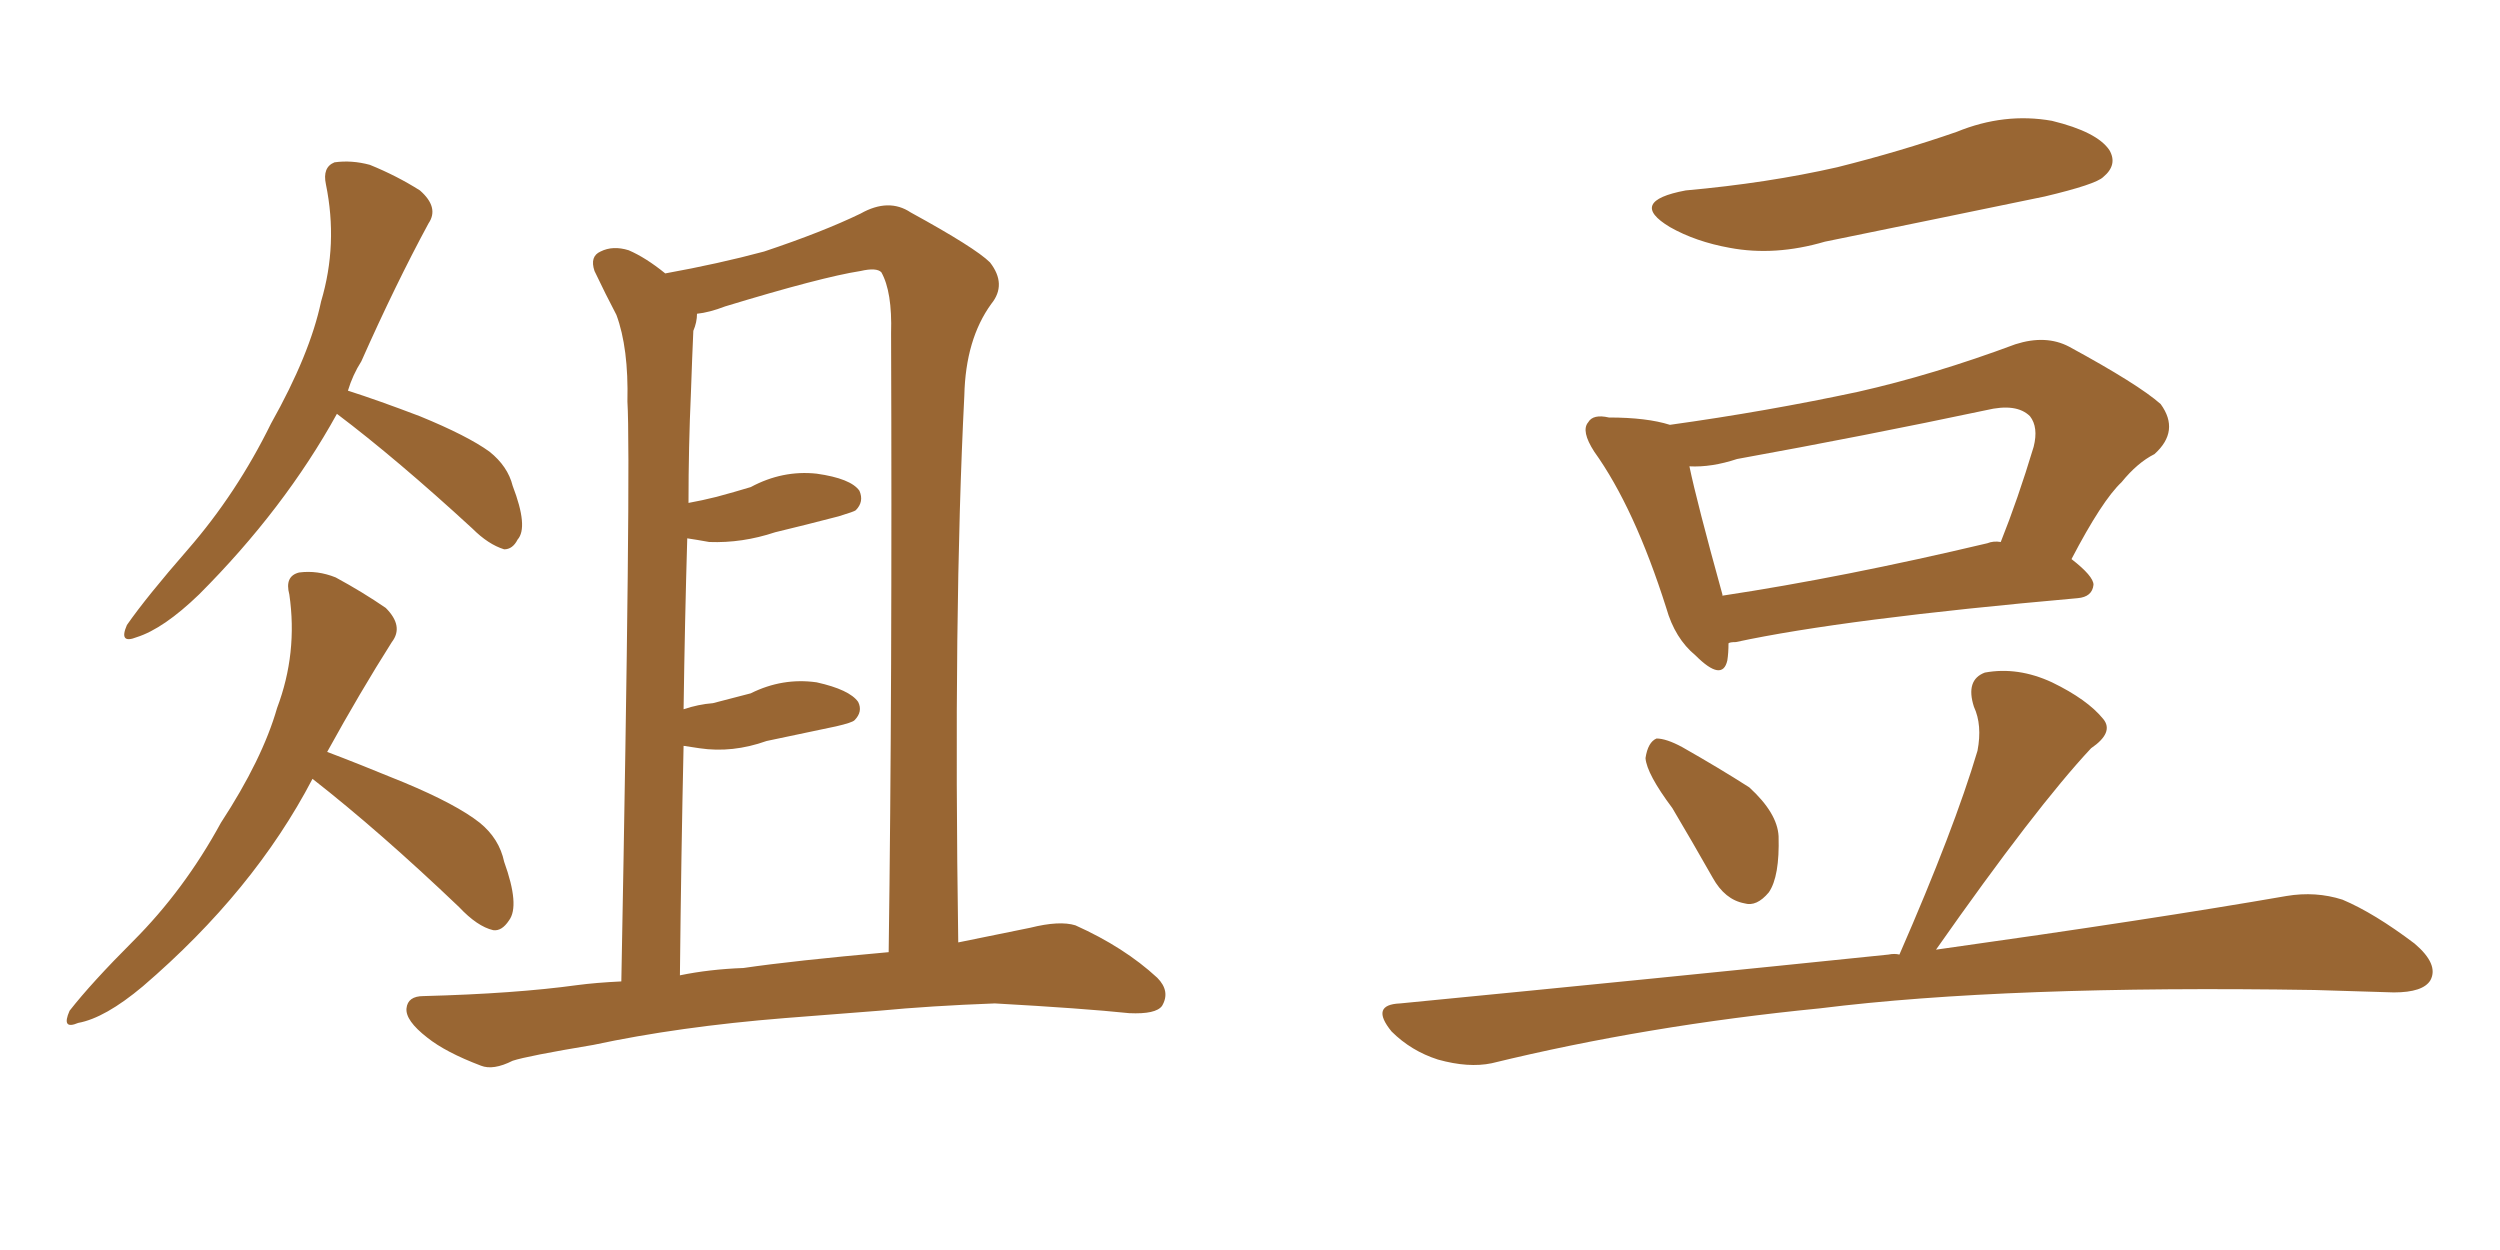 <svg xmlns="http://www.w3.org/2000/svg" xmlns:xlink="http://www.w3.org/1999/xlink" width="300" height="150"><path fill="#996633" padding="10" d="M40.43 49.66L40.43 49.66Q34.13 61.08 23.88 71.34L23.88 71.34Q19.63 75.44 16.41 76.46L16.41 76.46Q14.21 77.34 15.23 75L15.23 75Q17.58 71.63 22.56 65.92L22.56 65.92Q28.42 59.18 32.52 50.83L32.52 50.83Q37.21 42.48 38.53 36.18L38.53 36.18Q40.58 29.30 39.11 22.12L39.11 22.12Q38.67 20.07 40.14 19.48L40.14 19.48Q42.19 19.19 44.38 19.78L44.38 19.78Q47.61 21.09 50.39 22.85L50.39 22.85Q52.73 24.90 51.42 26.81L51.42 26.81Q47.46 34.13 43.36 43.36L43.36 43.36Q42.33 44.97 41.75 46.88L41.75 46.88Q45.41 48.05 50.39 49.95L50.39 49.95Q56.10 52.29 58.74 54.20L58.74 54.20Q60.94 55.96 61.52 58.30L61.52 58.30Q63.43 63.28 62.11 64.75L62.11 64.75Q61.52 65.92 60.50 65.92L60.50 65.92Q58.59 65.33 56.69 63.43L56.69 63.43Q47.61 55.08 40.43 49.66ZM37.50 93.46L37.50 93.46Q30.47 106.93 17.14 118.36L17.14 118.36Q12.60 122.17 9.38 122.75L9.38 122.75Q7.32 123.63 8.35 121.29L8.35 121.29Q10.99 117.92 15.97 112.94L15.97 112.94Q22.12 106.79 26.51 98.73L26.51 98.73Q31.49 91.11 33.25 84.96L33.25 84.96Q35.74 78.37 34.72 71.34L34.72 71.34Q34.13 69.14 35.89 68.70L35.89 68.70Q38.09 68.41 40.28 69.29L40.28 69.29Q43.51 71.04 46.29 72.95L46.29 72.95Q48.49 75.15 47.02 77.05L47.02 77.05Q43.21 83.06 39.26 90.23L39.26 90.23Q42.77 91.55 48.49 93.90L48.49 93.90Q54.79 96.53 57.57 98.73L57.57 98.73Q59.91 100.63 60.50 103.42L60.50 103.42Q62.40 108.69 61.08 110.45L61.08 110.45Q60.21 111.77 59.18 111.62L59.18 111.62Q57.28 111.18 55.08 108.84L55.08 108.84Q45.56 99.76 37.50 93.46ZM94.19 122.17L94.19 122.17Q81.45 123.19 71.19 125.39L71.19 125.39Q63.28 126.71 61.52 127.29L61.52 127.29Q59.18 128.47 57.71 127.88L57.71 127.88Q53.47 126.27 51.27 124.51L51.27 124.51Q48.63 122.46 48.78 121.00L48.78 121.00Q48.93 119.53 50.83 119.53L50.83 119.53Q61.82 119.24 69.29 118.21L69.29 118.21Q71.48 117.92 74.56 117.77L74.56 117.77Q75.73 55.37 75.29 48.19L75.29 48.19Q75.44 41.75 73.97 37.79L73.97 37.79Q72.66 35.30 71.34 32.52L71.34 32.52Q70.75 30.76 72.07 30.18L72.07 30.18Q73.54 29.44 75.44 30.03L75.44 30.03Q77.49 30.91 79.83 32.81L79.83 32.81Q86.28 31.64 91.70 30.18L91.70 30.18Q98.73 27.83 103.27 25.63L103.27 25.63Q106.64 23.73 109.28 25.49L109.28 25.49Q117.04 29.74 118.80 31.49L118.80 31.49Q120.85 34.13 118.95 36.47L118.95 36.47Q115.87 40.72 115.72 47.46L115.72 47.46Q114.40 73.54 114.99 113.09L114.99 113.09Q119.24 112.21 123.63 111.33L123.63 111.33Q127.15 110.45 129.05 111.04L129.05 111.04Q134.91 113.67 138.87 117.33L138.87 117.33Q140.48 118.95 139.45 120.70L139.45 120.70Q138.72 121.73 135.50 121.58L135.50 121.58Q129.93 121.00 119.38 120.41L119.38 120.41Q111.62 120.70 105.47 121.29L105.47 121.29Q99.90 121.73 94.19 122.17ZM89.21 116.16L89.21 116.16L89.21 116.16Q95.21 115.28 106.64 114.26L106.64 114.26Q107.08 82.32 106.93 39.99L106.93 39.99Q107.08 35.01 105.76 32.67L105.76 32.67Q105.18 32.08 103.27 32.52L103.27 32.52Q98.58 33.25 87.01 36.77L87.01 36.77Q85.11 37.50 83.64 37.65L83.64 37.65Q83.64 38.67 83.20 39.70L83.20 39.70Q83.06 42.77 82.91 47.17L82.91 47.17Q82.62 53.61 82.62 60.35L82.62 60.35Q84.23 60.06 85.99 59.62L85.99 59.62Q88.18 59.03 90.09 58.45L90.09 58.45Q93.90 56.40 98.00 56.84L98.00 56.84Q102.10 57.42 103.13 58.89L103.13 58.89Q103.71 60.21 102.69 61.23L102.69 61.23Q102.54 61.38 100.63 61.96L100.63 61.96Q96.68 62.99 93.02 63.87L93.02 63.87Q89.06 65.19 85.11 65.04L85.11 65.04Q83.50 64.75 82.47 64.60L82.47 64.60Q82.18 74.41 82.03 85.11L82.03 85.11Q83.79 84.52 85.55 84.38L85.55 84.38Q87.89 83.79 90.09 83.20L90.09 83.20Q93.90 81.30 98.00 81.88L98.00 81.88Q101.95 82.76 102.98 84.23L102.98 84.23Q103.56 85.40 102.54 86.43L102.54 86.43Q102.25 86.72 100.34 87.16L100.34 87.16Q96.09 88.04 91.99 88.92L91.99 88.92Q87.89 90.38 83.94 89.79L83.94 89.79Q83.06 89.65 82.03 89.50L82.03 89.50Q81.74 102.54 81.59 117.04L81.59 117.04Q85.11 116.31 89.21 116.16ZM202.29 22.85L202.29 22.85Q212.11 21.97 220.46 20.07L220.46 20.07Q228.08 18.16 234.81 15.82L234.81 15.82Q240.53 13.48 246.24 14.50L246.24 14.50Q251.66 15.82 253.13 18.02L253.13 18.02Q254.15 19.78 252.39 21.24L252.39 21.24Q251.51 22.12 245.36 23.58L245.36 23.58Q231.88 26.37 218.99 29.00L218.99 29.00Q212.99 30.76 207.57 29.74L207.57 29.74Q203.47 29.00 200.39 27.25L200.39 27.25Q195.26 24.17 202.29 22.85ZM207.42 77.20L207.42 77.20Q207.42 78.37 207.28 79.25L207.28 79.25Q206.69 81.88 203.47 78.66L203.47 78.66Q200.98 76.61 199.95 72.95L199.95 72.95Q196.14 60.94 191.31 54.20L191.31 54.20Q189.70 51.71 190.58 50.68L190.58 50.68Q191.16 49.66 193.07 50.10L193.07 50.10Q197.61 50.10 200.39 50.98L200.39 50.98Q211.96 49.37 222.95 47.02L222.95 47.02Q232.03 44.97 241.85 41.31L241.85 41.31Q245.51 40.14 248.29 41.60L248.29 41.60Q256.64 46.14 259.28 48.49L259.28 48.49Q261.62 51.71 258.54 54.49L258.54 54.49Q256.49 55.52 254.59 57.86L254.59 57.86Q252.25 60.06 248.58 67.09L248.58 67.09Q251.22 69.14 251.22 70.17L251.22 70.17Q251.07 71.63 249.32 71.78L249.32 71.78Q221.19 74.27 208.30 77.05L208.30 77.05Q207.57 77.05 207.42 77.20ZM238.48 65.19L238.48 65.19Q239.21 64.89 240.09 65.04L240.09 65.04Q242.14 59.91 244.04 53.61L244.04 53.61Q244.63 51.27 243.60 49.95L243.60 49.95Q241.99 48.34 238.33 49.22L238.33 49.22Q223.83 52.29 208.45 55.08L208.45 55.08Q205.37 56.10 202.73 55.96L202.73 55.96Q203.61 60.21 206.69 71.34L206.69 71.34Q206.69 71.34 206.69 71.48L206.69 71.48Q221.19 69.29 238.48 65.19ZM200.68 96.97L200.68 96.97Q197.61 92.87 197.46 90.97L197.46 90.97Q197.75 89.06 198.78 88.62L198.78 88.62Q199.95 88.62 201.86 89.65L201.86 89.65Q206.25 92.14 209.91 94.48L209.91 94.48Q213.28 97.56 213.43 100.34L213.43 100.34Q213.57 105.18 212.26 107.08L212.26 107.08Q210.79 108.84 209.33 108.40L209.33 108.40Q206.98 107.96 205.52 105.32L205.52 105.32Q203.03 100.93 200.68 96.97ZM227.93 114.55L227.93 114.55L227.93 114.55Q234.52 99.46 237.30 90.09L237.30 90.09Q237.89 87.01 236.87 84.81L236.87 84.81Q235.84 81.59 238.18 80.71L238.18 80.71Q242.14 79.98 246.24 81.88L246.24 81.88Q250.49 83.94 252.39 86.28L252.39 86.28Q253.71 87.89 250.93 89.79L250.93 89.79Q244.34 96.83 232.32 113.96L232.32 113.96Q258.40 110.30 274.37 107.52L274.37 107.52Q277.88 106.93 281.10 107.96L281.10 107.96Q284.91 109.57 289.75 113.23L289.75 113.23Q292.68 115.72 291.65 117.63L291.65 117.63Q290.77 119.09 287.26 119.09L287.26 119.09Q282.71 118.95 277.73 118.80L277.73 118.80Q240.82 118.21 218.41 121.00L218.41 121.00Q197.61 123.05 179.00 127.59L179.00 127.59Q176.22 128.17 172.56 127.15L172.56 127.15Q169.34 126.12 166.99 123.78L166.99 123.78Q164.36 120.56 168.02 120.41L168.02 120.41Q199.66 117.33 226.61 114.55L226.61 114.55Q227.34 114.40 227.93 114.55Z"/></svg>